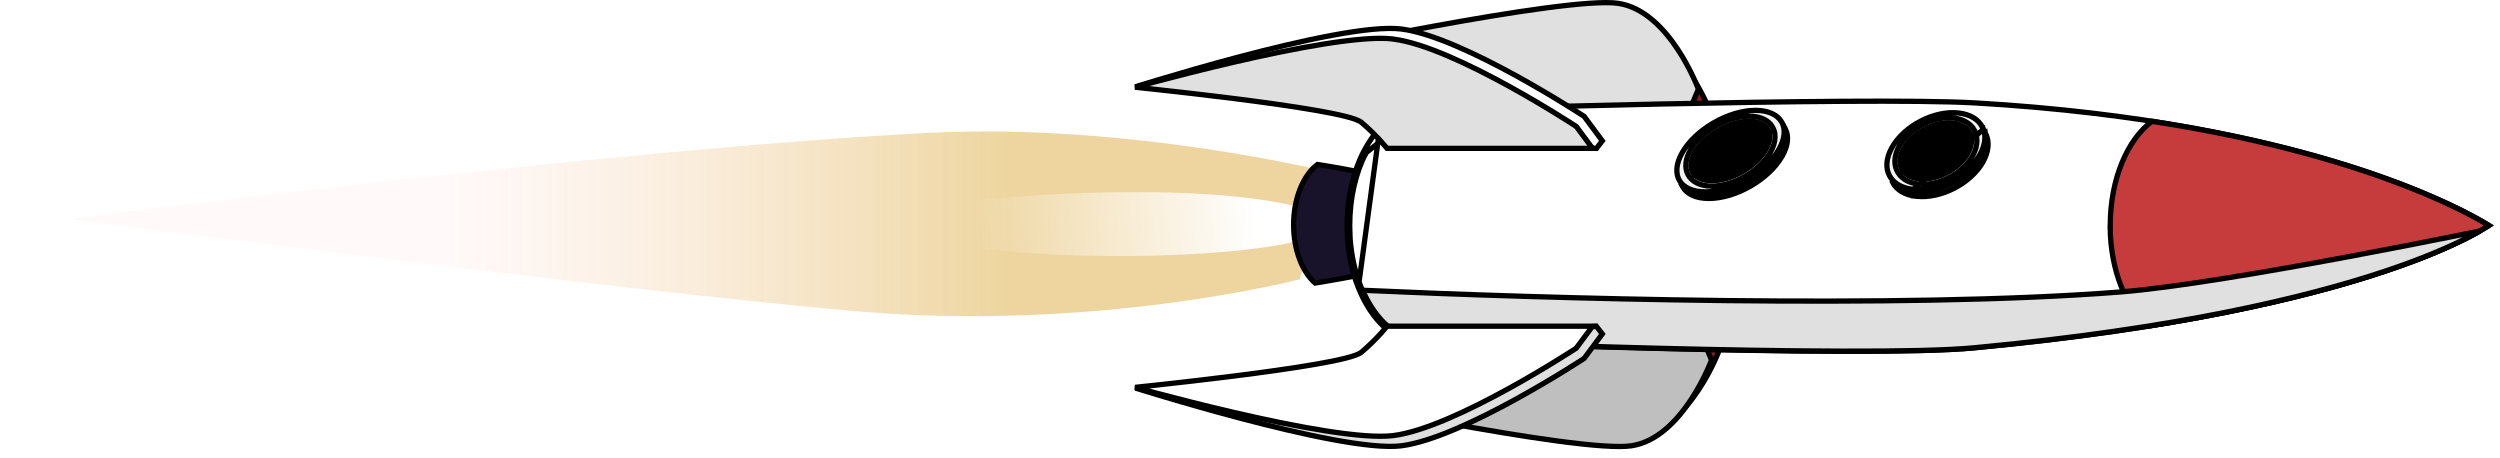 <?xml version="1.0" encoding="UTF-8"?> <svg xmlns="http://www.w3.org/2000/svg" width="284" height="52" viewBox="0 0 284 52" fill="none"><g filter="url(#filter0_bf_984_6069)"><path d="M147.664 31.724C147.664 31.724 124.65 37.738 97.328 35.363C70.005 33.002 8 24.871 8 24.871C8 24.871 69.88 16.884 105.568 15.09C128.402 13.942 151.003 19.555 151.003 19.555L147.646 31.737L147.664 31.724Z" fill="url(#paint0_linear_984_6069)" fill-opacity="0.5"></path></g><g filter="url(#filter1_f_984_6069)"><path d="M97.773 25.269C113.142 30.98 144.499 29.216 148.745 26.856L149.667 24.119C136.725 19.703 103.338 22.537 97.773 25.269Z" fill="url(#paint1_linear_984_6069)"></path></g><path d="M171.238 25.953C171.543 25.785 171.779 25.645 171.951 25.538C171.737 25.41 171.434 25.235 171.036 25.022C170.15 24.549 168.8 23.889 166.948 23.152C163.264 21.686 157.596 19.912 149.662 18.684C148.088 19.881 146.955 22.464 146.955 25.53C146.955 28.424 147.959 30.885 149.391 32.155C158.2 30.742 163.938 29.022 167.472 27.657C169.248 26.971 170.466 26.375 171.238 25.953Z" fill="#18132A" stroke="black" stroke-width="0.6"></path><path d="M193.323 15.719L194.429 13.034C194.426 13.025 194.422 13.015 194.418 13.005C194.393 12.94 194.356 12.844 194.305 12.72C194.205 12.474 194.054 12.119 193.854 11.691C193.454 10.833 192.859 9.682 192.077 8.504C190.503 6.131 188.223 3.727 185.324 3.295C184.6 3.187 183.469 3.193 182.023 3.292C180.583 3.392 178.852 3.583 176.941 3.838C173.119 4.349 168.588 5.115 164.242 5.91C159.898 6.705 155.742 7.528 152.672 8.152C151.366 8.418 150.256 8.648 149.413 8.824C149.898 8.882 150.464 8.951 151.093 9.029C153.194 9.29 155.996 9.654 158.799 10.069C161.601 10.483 164.411 10.947 166.524 11.409C167.578 11.639 168.47 11.871 169.104 12.098C169.418 12.211 169.685 12.329 169.878 12.452C169.975 12.514 170.066 12.585 170.136 12.668C170.206 12.752 170.271 12.866 170.273 13.008C170.286 13.836 170.145 14.615 170.003 15.184C169.95 15.392 169.898 15.573 169.852 15.719L193.323 15.719Z" fill="#871E1E" stroke="black" stroke-width="0.6"></path><path d="M195.31 39.771C195.314 39.761 195.318 39.751 195.321 39.742L194.215 37.057L170.743 37.057C170.789 37.203 170.842 37.384 170.894 37.592C171.037 38.16 171.178 38.94 171.164 39.768C171.162 39.91 171.098 40.024 171.028 40.108C170.958 40.191 170.867 40.262 170.77 40.324C170.577 40.447 170.31 40.565 169.995 40.678C169.362 40.905 168.47 41.137 167.415 41.367C165.302 41.829 162.493 42.293 159.691 42.707C156.888 43.121 154.086 43.486 151.985 43.747C151.356 43.825 150.789 43.894 150.304 43.952C151.148 44.128 152.258 44.358 153.564 44.624C156.634 45.248 160.789 46.071 165.134 46.866C169.479 47.661 174.011 48.427 177.833 48.938C179.744 49.193 181.475 49.384 182.914 49.483C184.36 49.583 185.492 49.588 186.216 49.481C189.115 49.049 191.394 46.645 192.969 44.272C193.75 43.094 194.346 41.943 194.746 41.085C194.946 40.657 195.096 40.302 195.197 40.056C195.247 39.932 195.285 39.836 195.31 39.771Z" fill="#871E1E" stroke="black" stroke-width="0.6"></path><path d="M194.418 40.934C194.422 40.923 194.426 40.913 194.429 40.904L193.323 38.219L169.852 38.219C169.898 38.365 169.95 38.546 170.003 38.754C170.145 39.323 170.286 40.102 170.273 40.931C170.271 41.072 170.206 41.187 170.136 41.27C170.066 41.353 169.975 41.425 169.878 41.486C169.685 41.61 169.418 41.727 169.104 41.84C168.47 42.068 167.578 42.299 166.524 42.53C164.411 42.991 161.601 43.456 158.799 43.87C155.996 44.284 153.194 44.648 151.093 44.909C150.464 44.987 149.898 45.056 149.413 45.114C150.256 45.291 151.366 45.52 152.672 45.786C155.742 46.41 159.898 47.233 164.242 48.028C168.588 48.823 173.119 49.589 176.941 50.1C178.852 50.355 180.583 50.547 182.023 50.646C183.469 50.745 184.6 50.751 185.324 50.643C188.223 50.211 190.503 47.807 192.077 45.435C192.859 44.257 193.454 43.105 193.854 42.247C194.054 41.819 194.205 41.465 194.305 41.218C194.356 41.095 194.393 40.998 194.418 40.934Z" fill="#BFBFBF" stroke="black" stroke-width="0.6"></path><path d="M191.827 12.803L192.933 10.118C192.93 10.109 192.926 10.099 192.922 10.089C192.897 10.024 192.859 9.927 192.809 9.804C192.709 9.558 192.558 9.203 192.358 8.775C191.958 7.917 191.362 6.766 190.581 5.588C189.007 3.215 186.727 0.811 183.828 0.379C183.104 0.271 181.972 0.277 180.527 0.376C179.087 0.476 177.356 0.667 175.445 0.922C171.623 1.433 167.092 2.199 162.746 2.994C158.402 3.789 154.246 4.612 151.176 5.236C149.87 5.502 148.76 5.732 147.917 5.908C148.402 5.966 148.968 6.035 149.597 6.113C151.698 6.374 154.5 6.738 157.303 7.153C160.105 7.567 162.915 8.031 165.028 8.493C166.082 8.723 166.974 8.955 167.608 9.182C167.922 9.295 168.189 9.412 168.382 9.536C168.479 9.598 168.57 9.669 168.64 9.752C168.71 9.836 168.774 9.95 168.777 10.092C168.79 10.92 168.649 11.699 168.506 12.268C168.454 12.476 168.402 12.657 168.356 12.803L191.827 12.803Z" fill="#E0E0E0" stroke="black" stroke-width="0.6"></path><path d="M154.306 32.654C153.648 31.028 153.235 29.182 153.08 27.208C153.074 27.124 153.071 27.034 153.067 26.943C153.064 26.853 153.061 26.763 153.055 26.679M154.306 32.654L156.745 14.561M154.306 32.654C155.79 36.409 158.449 38.938 161.468 38.938L154.306 32.654ZM153.055 26.679L153.053 26.643C153.041 26.294 153.029 25.957 153.029 25.608C153.029 22.433 153.726 19.504 154.913 17.22M153.055 26.679L153.354 26.668L153.354 26.662M153.055 26.679L153.354 26.656C153.354 26.658 153.354 26.66 153.354 26.662M154.913 17.22C154.946 17.16 154.979 17.099 155.013 17.039C155.173 16.748 155.336 16.454 155.506 16.187C155.894 15.581 156.307 15.039 156.745 14.561M154.913 17.22L155.175 17.366C155.176 17.364 155.176 17.363 155.177 17.362M154.913 17.22L155.179 17.358C155.178 17.359 155.178 17.361 155.177 17.362M156.745 14.561L156.966 14.764C156.966 14.765 156.965 14.766 156.964 14.767C156.964 14.767 156.963 14.768 156.962 14.769L156.745 14.561ZM153.354 26.662C153.361 26.75 153.364 26.843 153.367 26.929L153.367 26.933C153.371 27.024 153.374 27.108 153.379 27.184C153.532 29.133 153.939 30.947 154.584 32.541L154.585 32.543C156.05 36.25 158.63 38.638 161.468 38.638L161.497 38.638L161.524 38.644C161.522 38.643 161.522 38.643 161.525 38.644C161.53 38.644 161.543 38.645 161.565 38.647C161.597 38.65 161.642 38.654 161.699 38.657C161.813 38.665 161.973 38.674 162.176 38.685C162.582 38.707 163.158 38.734 163.883 38.766C165.333 38.83 167.379 38.913 169.853 39.004C174.799 39.187 181.455 39.405 188.479 39.58C202.536 39.932 218.036 40.115 224.272 39.517L224.273 39.517C247.264 37.351 261.987 33.803 270.956 30.801C275.44 29.301 278.485 27.937 280.406 26.951C281.366 26.458 282.045 26.06 282.482 25.786C282.587 25.72 282.678 25.662 282.755 25.611C280.028 23.923 262.345 13.877 224.297 11.686C218.027 11.332 202.516 11.522 188.466 11.819C181.445 11.967 174.793 12.143 169.851 12.289C167.379 12.363 165.336 12.429 163.888 12.481C163.163 12.508 162.589 12.53 162.184 12.549C161.981 12.558 161.822 12.566 161.709 12.573C161.602 12.579 161.553 12.583 161.541 12.585C161.539 12.585 161.538 12.585 161.538 12.585L161.181 12.654L161.181 12.586L155.177 17.362M153.354 26.662L153.353 26.635C153.341 26.285 153.329 25.952 153.329 25.608C153.329 22.477 154.016 19.597 155.177 17.362" fill="white" stroke="black" stroke-width="0.6"></path><path d="M239.725 25.607L239.725 25.907L239.715 25.907C239.784 30.752 241.517 34.916 243.993 37.059C259.003 34.665 268.784 31.738 274.81 29.412C277.832 28.245 279.909 27.23 281.228 26.508C281.887 26.147 282.357 25.86 282.66 25.664C282.686 25.648 282.71 25.632 282.733 25.617C282.683 25.585 282.627 25.551 282.565 25.514C282.198 25.291 281.641 24.966 280.886 24.563C279.377 23.756 277.078 22.635 273.93 21.383C267.651 18.885 257.992 15.866 244.47 13.78C241.698 15.829 239.725 20.321 239.725 25.607Z" fill="#C63C3C" stroke="black" stroke-width="0.6"></path><g style="mix-blend-mode:multiply"><path d="M281.731 26.235C280.902 26.404 279.784 26.631 278.441 26.9C275.419 27.506 271.261 28.324 266.718 29.172C257.637 30.867 246.998 32.686 240.818 33.172L240.818 33.172C215.986 35.119 174.788 33.889 154.796 32.975C156.287 36.425 158.772 38.612 161.495 38.612L161.526 38.612L161.556 38.618C161.556 38.618 161.557 38.618 161.559 38.618C161.571 38.62 161.62 38.625 161.727 38.632C161.841 38.64 162 38.65 162.203 38.661C162.609 38.683 163.184 38.711 163.909 38.744C165.36 38.809 167.405 38.893 169.878 38.985C174.823 39.17 181.478 39.389 188.501 39.565C202.557 39.919 218.056 40.102 224.299 39.504L224.3 39.504C247.278 37.344 261.995 33.799 270.96 30.799C275.443 29.299 278.487 27.936 280.407 26.95C280.929 26.682 281.369 26.442 281.731 26.235Z" fill="#E0E0E0"></path><path d="M281.731 26.235C280.902 26.404 279.784 26.631 278.441 26.9C275.419 27.506 271.261 28.324 266.718 29.172C257.637 30.867 246.998 32.686 240.818 33.172L240.818 33.172C215.986 35.119 174.788 33.889 154.796 32.975C156.287 36.425 158.772 38.612 161.495 38.612L161.526 38.612L161.556 38.618C161.556 38.618 161.557 38.618 161.559 38.618C161.571 38.62 161.62 38.625 161.727 38.632C161.841 38.64 162 38.65 162.203 38.661C162.609 38.683 163.184 38.711 163.909 38.744C165.36 38.809 167.405 38.893 169.878 38.985C174.823 39.17 181.478 39.389 188.501 39.565C202.557 39.919 218.056 40.102 224.299 39.504L224.3 39.504C247.278 37.344 261.995 33.799 270.96 30.799C275.443 29.299 278.487 27.936 280.407 26.95C280.929 26.682 281.369 26.442 281.731 26.235Z" stroke="black" stroke-width="0.6"></path></g><path d="M131.475 43.943C130.507 44.002 129.667 44.051 129.003 44.089C129.643 44.288 130.458 44.537 131.407 44.823C133.84 45.555 137.158 46.521 140.697 47.458C144.237 48.396 147.994 49.305 151.307 49.922C154.633 50.542 157.473 50.861 159.199 50.642C160.935 50.421 163.101 49.696 165.389 48.719C167.672 47.745 170.057 46.528 172.224 45.337C174.391 44.146 176.336 42.983 177.74 42.118C178.442 41.686 179.008 41.328 179.399 41.078C179.594 40.953 179.745 40.855 179.848 40.789L179.959 40.716L182.024 37.935L181.356 37.077L158.459 38.224C158.429 38.263 158.39 38.311 158.343 38.368C158.211 38.529 158.016 38.76 157.762 39.041C157.255 39.601 156.514 40.362 155.573 41.166C155.409 41.306 155.149 41.419 154.851 41.517C154.542 41.619 154.154 41.718 153.702 41.814C152.796 42.005 151.612 42.189 150.251 42.365C147.528 42.716 144.075 43.035 140.684 43.303C137.293 43.572 133.96 43.791 131.475 43.943Z" fill="#E0E0E0" stroke="black" stroke-width="0.6"></path><path d="M180.914 37.057L157.564 37.057C157.534 37.094 157.497 37.14 157.453 37.193C157.321 37.355 157.126 37.585 156.873 37.866C156.366 38.427 155.624 39.188 154.683 39.992C154.524 40.128 154.272 40.245 153.981 40.353C153.68 40.463 153.302 40.575 152.862 40.686C151.982 40.91 150.833 41.14 149.514 41.37C146.874 41.83 143.533 42.294 140.254 42.708C136.973 43.122 133.752 43.486 131.351 43.747C130.407 43.85 129.59 43.936 128.946 44.004C129.562 44.173 130.345 44.385 131.258 44.628C133.606 45.252 136.811 46.074 140.237 46.869C143.664 47.663 147.309 48.428 150.538 48.939C153.778 49.45 156.566 49.7 158.296 49.48C160.032 49.259 162.199 48.534 164.486 47.558C166.77 46.583 169.155 45.366 171.322 44.175C173.488 42.984 175.433 41.822 176.837 40.956C177.539 40.524 178.105 40.166 178.496 39.916C178.691 39.791 178.843 39.694 178.945 39.627L179.061 39.551L179.063 39.55L180.914 37.057Z" fill="white" stroke="black" stroke-width="0.6"></path><path d="M131.406 9.114C130.457 9.4 129.642 9.65 129.002 9.848C129.666 9.886 130.506 9.935 131.474 9.994C133.959 10.146 137.292 10.365 140.683 10.634C144.074 10.903 147.527 11.221 150.25 11.572C151.611 11.748 152.795 11.932 153.701 12.124C154.153 12.219 154.542 12.318 154.85 12.42C155.148 12.518 155.408 12.631 155.572 12.771C156.513 13.575 157.254 14.336 157.761 14.897C158.015 15.177 158.21 15.408 158.342 15.569C158.389 15.626 158.428 15.675 158.458 15.713L181.355 16.86L182.023 16.002L179.958 13.221L179.847 13.149C179.744 13.082 179.593 12.984 179.398 12.859C179.007 12.61 178.441 12.252 177.739 11.819C176.335 10.954 174.39 9.791 172.223 8.6C170.056 7.409 167.671 6.193 165.388 5.218C163.1 4.241 160.934 3.516 159.198 3.296C157.472 3.077 154.632 3.395 151.306 4.015C147.993 4.632 144.236 5.541 140.696 6.479C137.157 7.417 133.839 8.383 131.406 9.114Z" fill="white" stroke="black" stroke-width="0.6"></path><path d="M158.308 4.445L158.206 4.432L158.194 4.42C156.457 4.225 153.714 4.476 150.537 4.978C147.308 5.489 143.663 6.254 140.236 7.048C136.81 7.841 133.605 8.662 131.256 9.286C130.345 9.527 129.563 9.739 128.947 9.908C129.591 9.975 130.407 10.062 131.35 10.164C133.751 10.425 136.972 10.789 140.253 11.203C143.532 11.617 146.873 12.081 149.513 12.542C150.832 12.772 151.981 13.002 152.861 13.225C153.301 13.337 153.679 13.448 153.98 13.559C154.271 13.666 154.523 13.784 154.682 13.92C155.623 14.723 156.365 15.485 156.872 16.046C157.125 16.326 157.32 16.557 157.452 16.718C157.496 16.771 157.533 16.817 157.563 16.855L180.913 16.855L179.068 14.37L178.957 14.297C178.855 14.231 178.703 14.133 178.508 14.008C178.117 13.758 177.551 13.4 176.849 12.968C175.445 12.102 173.5 10.94 171.334 9.749C169.166 8.558 166.782 7.341 164.498 6.367C162.21 5.39 160.044 4.665 158.308 4.445Z" fill="#E0E0E0" stroke="black" stroke-width="0.6"></path><path d="M202.825 14.683C202.782 14.593 202.681 14.384 202.544 14.14C202.908 15.036 202.756 16.165 202.081 17.331L202.081 17.331C201.326 18.633 200.039 19.796 198.582 20.633C197.124 21.47 195.466 21.997 193.95 21.997C192.591 21.997 191.522 21.561 190.923 20.791L190.967 20.874C191.015 20.963 191.063 21.054 191.102 21.127C191.122 21.163 191.139 21.195 191.152 21.219L191.168 21.248C191.173 21.256 191.174 21.259 191.174 21.259L191.175 21.26C191.631 22.027 192.618 22.546 194.13 22.546C195.646 22.546 197.344 22.014 198.86 21.142C200.377 20.269 201.685 19.071 202.439 17.766L202.439 17.765C203.151 16.538 203.21 15.478 202.849 14.719L202.844 14.721C202.84 14.713 202.833 14.7 202.825 14.683Z" fill="url(#paint2_linear_984_6069)" stroke="black" stroke-width="0.6"></path><path d="M202.053 17.017L202.053 17.017C202.78 15.76 202.834 14.69 202.439 13.922L202.399 13.858L202.384 13.844L202.365 13.812C201.909 13.056 200.934 12.538 199.422 12.538C197.906 12.538 196.209 13.069 194.692 13.941C193.176 14.814 191.868 16.012 191.113 17.317C190.358 18.629 190.334 19.747 190.789 20.511C191.244 21.278 192.231 21.797 193.744 21.797C195.26 21.797 196.957 21.266 198.474 20.393C199.99 19.52 201.298 18.322 202.053 17.017ZM201.057 14.029L201.141 14.116L201.141 14.135C201.83 14.938 201.809 16.112 201.101 17.331C200.481 18.4 199.431 19.35 198.242 20.033C197.053 20.715 195.699 21.145 194.454 21.145C193.146 21.145 192.163 20.651 191.733 19.792L191.732 19.79C191.351 19.012 191.466 18.025 192.052 17.017C192.672 15.947 193.722 14.997 194.911 14.315C196.1 13.633 197.454 13.202 198.699 13.202C199.719 13.202 200.531 13.488 201.057 14.029Z" fill="#F2F2F2" stroke="black" stroke-width="0.6"></path><path d="M192.572 17.305L192.572 17.305C192.048 18.206 192.008 18.974 192.271 19.512C192.565 20.097 193.285 20.532 194.454 20.532C195.571 20.532 196.823 20.143 197.944 19.499C199.066 18.856 200.028 17.974 200.583 17.017L200.583 17.017C201.241 15.883 201.144 14.985 200.626 14.446L200.542 14.359L200.542 14.353C200.157 14.01 199.55 13.79 198.7 13.79C197.584 13.79 196.332 14.179 195.21 14.822C194.089 15.466 193.126 16.348 192.572 17.305Z" fill="black" stroke="black" stroke-width="0.6"></path><path d="M192.122 18.966C192.14 19.171 192.192 19.359 192.276 19.53C192.35 19.122 192.51 18.695 192.761 18.257L192.848 18.106L192.865 18.106C193.493 17.098 194.501 16.204 195.634 15.554C196.822 14.871 198.177 14.441 199.422 14.441C199.935 14.441 200.398 14.514 200.798 14.659C200.692 14.498 200.553 14.357 200.381 14.237C199.998 13.97 199.438 13.803 198.699 13.803C197.59 13.803 196.338 14.192 195.214 14.835C194.091 15.479 193.126 16.361 192.572 17.317C192.213 17.944 192.082 18.506 192.122 18.966Z" fill="url(#paint3_linear_984_6069)" stroke="black" stroke-width="0.6"></path><path d="M199.27 14.443L199.284 14.429L199.408 14.429C199.757 14.429 200.081 14.462 200.379 14.529C200.01 14.251 199.458 14.074 198.725 14.074C197.647 14.074 196.433 14.45 195.346 15.074C194.259 15.699 193.325 16.555 192.79 17.485L192.79 17.485C192.43 18.111 192.31 18.666 192.363 19.122C192.451 18.841 192.579 18.551 192.748 18.257L192.748 18.256C193.368 17.187 194.419 16.236 195.607 15.554C196.756 14.895 198.06 14.471 199.27 14.443Z" fill="#B3B3B3" stroke="black" stroke-width="0.6"></path><path d="M225.55 15.143C225.571 15.189 225.589 15.229 225.602 15.261C225.616 15.293 225.624 15.312 225.628 15.321C225.63 15.327 225.631 15.329 225.63 15.327L225.69 15.317L225.64 15.339C225.992 16.146 225.918 17.207 225.278 18.377C224.59 19.599 223.4 20.659 222.02 21.374C220.639 22.09 219.095 22.449 217.714 22.302L225.55 15.143ZM225.55 15.143C225.71 15.963 225.535 16.9 225.002 17.844L225.002 17.844C224.303 19.079 223.116 20.123 221.77 20.821C220.425 21.52 218.895 21.887 217.495 21.737L217.494 21.737C216.364 21.613 215.467 21.174 214.903 20.499C214.951 20.599 214.992 20.688 215.011 20.73C215.433 21.543 216.347 22.156 217.713 22.302L225.55 15.143Z" fill="url(#paint4_linear_984_6069)" stroke="black" stroke-width="0.6"></path><path d="M225.325 14.675C225.619 15.472 225.523 16.489 224.905 17.589C224.216 18.812 223.026 19.872 221.646 20.588C220.265 21.304 218.721 21.663 217.339 21.515L225.325 14.675ZM225.325 14.675L225.319 14.678L225.183 14.415C224.763 13.597 223.847 12.98 222.489 12.834L222.488 12.834C221.107 12.68 219.564 13.039 218.183 13.757C216.803 14.474 215.612 15.537 214.924 16.76C214.236 17.988 214.2 19.104 214.631 19.933L214.632 19.935C215.052 20.752 215.967 21.369 217.339 21.515L225.325 14.675ZM224.069 14.461L224.068 14.463C224.735 15.317 224.759 16.507 224.086 17.714L224.086 17.715C223.516 18.731 222.545 19.588 221.447 20.16C220.348 20.733 219.096 21.036 217.947 20.912C216.73 20.787 215.847 20.196 215.459 19.315L215.458 19.314C215.114 18.521 215.22 17.557 215.755 16.596L215.755 16.596L215.756 16.594C216.332 15.579 217.306 14.723 218.406 14.15C219.506 13.578 220.759 13.275 221.908 13.399L221.908 13.399L221.911 13.399C222.847 13.509 223.596 13.885 224.069 14.461Z" fill="#F2F2F2" stroke="black" stroke-width="0.6"></path><path d="M223.575 14.824L223.576 14.823C223.222 14.402 222.635 14.089 221.828 13.994C220.823 13.886 219.689 14.151 218.669 14.682C217.65 15.212 216.773 15.994 216.265 16.889C215.794 17.734 215.745 18.498 215.994 19.073C216.277 19.714 216.942 20.207 217.995 20.314L217.997 20.315C219.003 20.423 220.137 20.158 221.155 19.628C222.173 19.097 223.047 18.315 223.549 17.421C224.138 16.362 224.062 15.44 223.575 14.824Z" fill="black" stroke="black" stroke-width="0.6"></path><path d="M216.412 17.914L216.412 17.914L216.413 17.912C216.983 16.896 217.954 16.039 219.052 15.466C220.15 14.894 221.403 14.591 222.552 14.715C222.986 14.76 223.38 14.863 223.724 15.018C223.393 14.482 222.757 14.096 221.83 13.995C220.824 13.886 219.69 14.151 218.672 14.682C217.654 15.213 216.78 15.995 216.278 16.889C215.826 17.7 215.763 18.438 215.988 19.02C216.065 18.658 216.207 18.287 216.412 17.914Z" fill="url(#paint5_linear_984_6069)" stroke="black" stroke-width="0.6"></path><path d="M222.659 14.726C222.911 14.759 223.148 14.811 223.37 14.882C223.028 14.576 222.523 14.356 221.868 14.278C220.894 14.177 219.795 14.432 218.808 14.945C217.821 15.458 216.973 16.214 216.484 17.082L216.484 17.083C216.172 17.635 216.056 18.153 216.088 18.6C216.166 18.369 216.27 18.135 216.399 17.901L216.399 17.901L216.4 17.898C216.97 16.882 217.941 16.026 219.039 15.453C220.138 14.88 221.391 14.577 222.54 14.701L222.645 14.713L222.659 14.726Z" fill="#B3B3B3" stroke="black" stroke-width="0.6"></path><defs><filter id="filter0_bf_984_6069" x="-7.6" y="-0.665" width="174.203" height="52.183" filterUnits="userSpaceOnUse" color-interpolation-filters="sRGB"><feFlood flood-opacity="0" result="BackgroundImageFix"></feFlood><feGaussianBlur in="BackgroundImageFix" stdDeviation="7.8"></feGaussianBlur><feComposite in2="SourceAlpha" operator="in" result="effect1_backgroundBlur_984_6069"></feComposite><feBlend mode="normal" in="SourceGraphic" in2="effect1_backgroundBlur_984_6069" result="shape"></feBlend><feGaussianBlur stdDeviation="3.85" result="effect2_foregroundBlur_984_6069"></feGaussianBlur></filter><filter id="filter1_f_984_6069" x="90.672" y="14.722" width="66.094" height="21.468" filterUnits="userSpaceOnUse" color-interpolation-filters="sRGB"><feFlood flood-opacity="0" result="BackgroundImageFix"></feFlood><feBlend mode="normal" in="SourceGraphic" in2="BackgroundImageFix" result="shape"></feBlend><feGaussianBlur stdDeviation="3.55" result="effect1_foregroundBlur_984_6069"></feGaussianBlur></filter><linearGradient id="paint0_linear_984_6069" x1="151.003" y1="25.427" x2="48.679" y2="25.427" gradientUnits="userSpaceOnUse"><stop offset="0.359" stop-color="#DDAC41"></stop><stop offset="0.984" stop-color="#FFE7E6" stop-opacity="0.5"></stop></linearGradient><linearGradient id="paint1_linear_984_6069" x1="142.839" y1="25.6" x2="110.763" y2="28.635" gradientUnits="userSpaceOnUse"><stop stop-color="white"></stop><stop offset="1" stop-color="white" stop-opacity="0"></stop></linearGradient><linearGradient id="paint2_linear_984_6069" x1="191.608" y1="22.577" x2="203.734" y2="15.576" gradientUnits="userSpaceOnUse"><stop stop-color="#BEBEBE"></stop><stop offset="0.08" stop-color="#868686"></stop><stop offset="0.15" stop-color="#868686"></stop><stop offset="0.45" stop-color="#ADADAD"></stop><stop offset="0.47" stop-color="#AFAFAF"></stop><stop offset="0.67" stop-color="#DEDEDE"></stop><stop offset="0.74" stop-color="#E8E8E8"></stop><stop offset="0.82" stop-color="#F0F0F0"></stop><stop offset="0.96" stop-color="#E2E2E2"></stop><stop offset="1" stop-color="#DEDEDE"></stop></linearGradient><linearGradient id="paint3_linear_984_6069" x1="191.516" y1="18.801" x2="198.545" y2="14.743" gradientUnits="userSpaceOnUse"><stop stop-color="#DEDEDE"></stop><stop offset="0.04" stop-color="#E2E2E2"></stop><stop offset="0.18" stop-color="#F0F0F0"></stop><stop offset="0.26" stop-color="#E8E8E8"></stop><stop offset="0.33" stop-color="#DEDEDE"></stop><stop offset="0.7" stop-color="#ADADAD"></stop><stop offset="0.85" stop-color="#868686"></stop><stop offset="0.92" stop-color="#868686"></stop></linearGradient><linearGradient id="paint4_linear_984_6069" x1="226.986" y1="13.082" x2="238.154" y2="7.245" gradientUnits="userSpaceOnUse"><stop stop-color="#BEBEBE"></stop><stop offset="0.08" stop-color="#868686"></stop><stop offset="0.15" stop-color="#868686"></stop><stop offset="0.45" stop-color="#ADADAD"></stop><stop offset="0.47" stop-color="#AFAFAF"></stop><stop offset="0.67" stop-color="#DEDEDE"></stop><stop offset="0.74" stop-color="#E8E8E8"></stop><stop offset="0.82" stop-color="#F0F0F0"></stop><stop offset="0.96" stop-color="#E2E2E2"></stop><stop offset="1" stop-color="#DEDEDE"></stop></linearGradient><linearGradient id="paint5_linear_984_6069" x1="226.86" y1="9.331" x2="233.334" y2="5.947" gradientUnits="userSpaceOnUse"><stop stop-color="#DEDEDE"></stop><stop offset="0.04" stop-color="#E2E2E2"></stop><stop offset="0.18" stop-color="#F0F0F0"></stop><stop offset="0.26" stop-color="#E8E8E8"></stop><stop offset="0.33" stop-color="#DEDEDE"></stop><stop offset="0.7" stop-color="#ADADAD"></stop><stop offset="0.85" stop-color="#868686"></stop><stop offset="0.92" stop-color="#868686"></stop></linearGradient></defs></svg> 